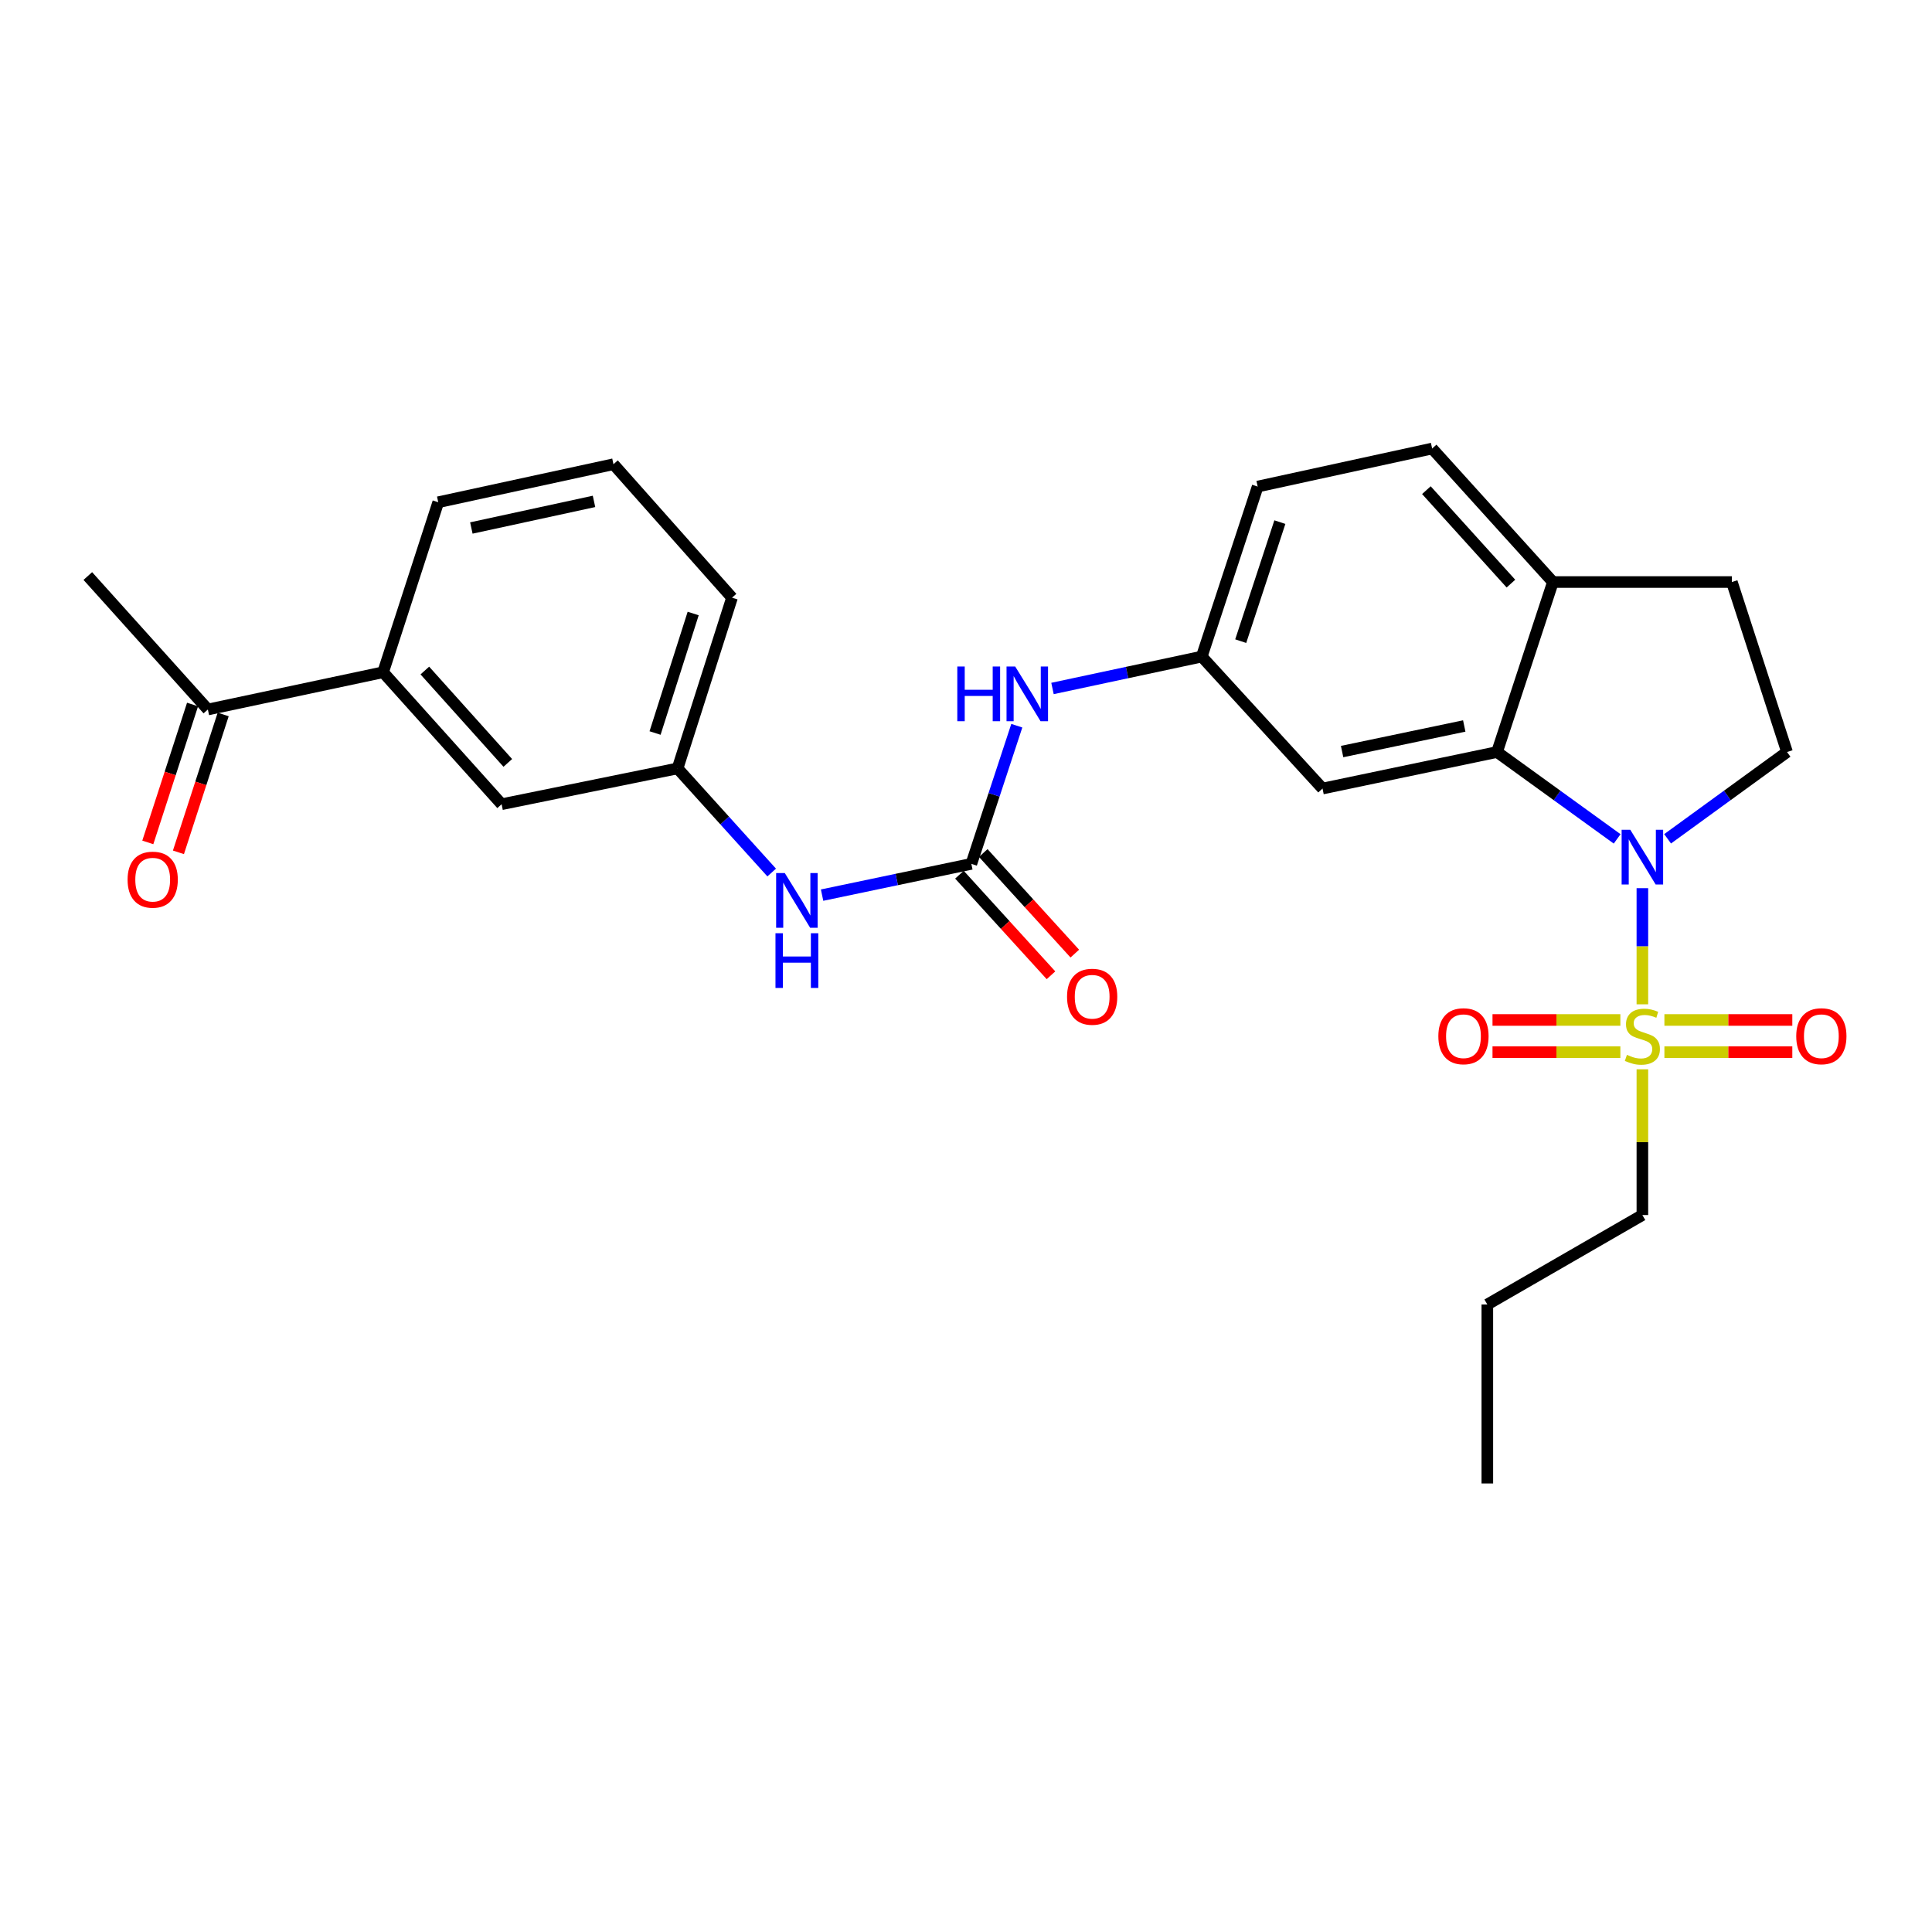 <?xml version='1.0' encoding='iso-8859-1'?>
<svg version='1.1' baseProfile='full'
              xmlns='http://www.w3.org/2000/svg'
                      xmlns:rdkit='http://www.rdkit.org/xml'
                      xmlns:xlink='http://www.w3.org/1999/xlink'
                  xml:space='preserve'
width='1000px' height='1000px' viewBox='0 0 1000 1000'>
<!-- END OF HEADER -->
<rect style='opacity:1.0;fill:#FFFFFF;stroke:none' width='1000' height='1000' x='0' y='0'> </rect>
<path class='bond-0' d='M 850.094,519.831 L 850.094,489.773' style='fill:none;fill-rule:evenodd;stroke:#CCCC00;stroke-width:6px;stroke-linecap:butt;stroke-linejoin:miter;stroke-opacity:1' />
<path class='bond-0' d='M 850.094,489.773 L 850.094,459.715' style='fill:none;fill-rule:evenodd;stroke:#0000FF;stroke-width:6px;stroke-linecap:butt;stroke-linejoin:miter;stroke-opacity:1' />
<path class='bond-7' d='M 861.49,544.6 L 894.594,544.6' style='fill:none;fill-rule:evenodd;stroke:#CCCC00;stroke-width:6px;stroke-linecap:butt;stroke-linejoin:miter;stroke-opacity:1' />
<path class='bond-7' d='M 894.594,544.6 L 927.698,544.6' style='fill:none;fill-rule:evenodd;stroke:#FF0000;stroke-width:6px;stroke-linecap:butt;stroke-linejoin:miter;stroke-opacity:1' />
<path class='bond-7' d='M 861.49,527.934 L 894.594,527.934' style='fill:none;fill-rule:evenodd;stroke:#CCCC00;stroke-width:6px;stroke-linecap:butt;stroke-linejoin:miter;stroke-opacity:1' />
<path class='bond-7' d='M 894.594,527.934 L 927.698,527.934' style='fill:none;fill-rule:evenodd;stroke:#FF0000;stroke-width:6px;stroke-linecap:butt;stroke-linejoin:miter;stroke-opacity:1' />
<path class='bond-8' d='M 838.699,527.934 L 805.609,527.934' style='fill:none;fill-rule:evenodd;stroke:#CCCC00;stroke-width:6px;stroke-linecap:butt;stroke-linejoin:miter;stroke-opacity:1' />
<path class='bond-8' d='M 805.609,527.934 L 772.518,527.934' style='fill:none;fill-rule:evenodd;stroke:#FF0000;stroke-width:6px;stroke-linecap:butt;stroke-linejoin:miter;stroke-opacity:1' />
<path class='bond-8' d='M 838.699,544.6 L 805.609,544.6' style='fill:none;fill-rule:evenodd;stroke:#CCCC00;stroke-width:6px;stroke-linecap:butt;stroke-linejoin:miter;stroke-opacity:1' />
<path class='bond-8' d='M 805.609,544.6 L 772.518,544.6' style='fill:none;fill-rule:evenodd;stroke:#FF0000;stroke-width:6px;stroke-linecap:butt;stroke-linejoin:miter;stroke-opacity:1' />
<path class='bond-19' d='M 850.094,553.463 L 850.094,591.182' style='fill:none;fill-rule:evenodd;stroke:#CCCC00;stroke-width:6px;stroke-linecap:butt;stroke-linejoin:miter;stroke-opacity:1' />
<path class='bond-19' d='M 850.094,591.182 L 850.094,628.902' style='fill:none;fill-rule:evenodd;stroke:#000000;stroke-width:6px;stroke-linecap:butt;stroke-linejoin:miter;stroke-opacity:1' />
<path class='bond-1' d='M 837.033,434.206 L 805.945,411.726' style='fill:none;fill-rule:evenodd;stroke:#0000FF;stroke-width:6px;stroke-linecap:butt;stroke-linejoin:miter;stroke-opacity:1' />
<path class='bond-1' d='M 805.945,411.726 L 774.857,389.246' style='fill:none;fill-rule:evenodd;stroke:#000000;stroke-width:6px;stroke-linecap:butt;stroke-linejoin:miter;stroke-opacity:1' />
<path class='bond-3' d='M 863.148,434.165 L 894.055,411.705' style='fill:none;fill-rule:evenodd;stroke:#0000FF;stroke-width:6px;stroke-linecap:butt;stroke-linejoin:miter;stroke-opacity:1' />
<path class='bond-3' d='M 894.055,411.705 L 924.962,389.246' style='fill:none;fill-rule:evenodd;stroke:#000000;stroke-width:6px;stroke-linecap:butt;stroke-linejoin:miter;stroke-opacity:1' />
<path class='bond-4' d='M 774.857,389.246 L 684.537,408.152' style='fill:none;fill-rule:evenodd;stroke:#000000;stroke-width:6px;stroke-linecap:butt;stroke-linejoin:miter;stroke-opacity:1' />
<path class='bond-4' d='M 757.894,375.769 L 694.67,389.004' style='fill:none;fill-rule:evenodd;stroke:#000000;stroke-width:6px;stroke-linecap:butt;stroke-linejoin:miter;stroke-opacity:1' />
<path class='bond-9' d='M 774.857,389.246 L 803.791,301.259' style='fill:none;fill-rule:evenodd;stroke:#000000;stroke-width:6px;stroke-linecap:butt;stroke-linejoin:miter;stroke-opacity:1' />
<path class='bond-2' d='M 502.767,447.132 L 514.533,411.376' style='fill:none;fill-rule:evenodd;stroke:#000000;stroke-width:6px;stroke-linecap:butt;stroke-linejoin:miter;stroke-opacity:1' />
<path class='bond-2' d='M 514.533,411.376 L 526.298,375.621' style='fill:none;fill-rule:evenodd;stroke:#0000FF;stroke-width:6px;stroke-linecap:butt;stroke-linejoin:miter;stroke-opacity:1' />
<path class='bond-6' d='M 502.767,447.132 L 464.14,455.223' style='fill:none;fill-rule:evenodd;stroke:#000000;stroke-width:6px;stroke-linecap:butt;stroke-linejoin:miter;stroke-opacity:1' />
<path class='bond-6' d='M 464.14,455.223 L 425.512,463.315' style='fill:none;fill-rule:evenodd;stroke:#0000FF;stroke-width:6px;stroke-linecap:butt;stroke-linejoin:miter;stroke-opacity:1' />
<path class='bond-13' d='M 496.605,452.741 L 520.298,478.77' style='fill:none;fill-rule:evenodd;stroke:#000000;stroke-width:6px;stroke-linecap:butt;stroke-linejoin:miter;stroke-opacity:1' />
<path class='bond-13' d='M 520.298,478.77 L 543.991,504.799' style='fill:none;fill-rule:evenodd;stroke:#FF0000;stroke-width:6px;stroke-linecap:butt;stroke-linejoin:miter;stroke-opacity:1' />
<path class='bond-13' d='M 508.93,441.523 L 532.623,467.552' style='fill:none;fill-rule:evenodd;stroke:#000000;stroke-width:6px;stroke-linecap:butt;stroke-linejoin:miter;stroke-opacity:1' />
<path class='bond-13' d='M 532.623,467.552 L 556.315,493.581' style='fill:none;fill-rule:evenodd;stroke:#FF0000;stroke-width:6px;stroke-linecap:butt;stroke-linejoin:miter;stroke-opacity:1' />
<path class='bond-16' d='M 924.962,389.246 L 896.416,301.259' style='fill:none;fill-rule:evenodd;stroke:#000000;stroke-width:6px;stroke-linecap:butt;stroke-linejoin:miter;stroke-opacity:1' />
<path class='bond-11' d='M 684.537,408.152 L 622.021,339.85' style='fill:none;fill-rule:evenodd;stroke:#000000;stroke-width:6px;stroke-linecap:butt;stroke-linejoin:miter;stroke-opacity:1' />
<path class='bond-5' d='M 544.768,356.357 L 583.395,348.103' style='fill:none;fill-rule:evenodd;stroke:#0000FF;stroke-width:6px;stroke-linecap:butt;stroke-linejoin:miter;stroke-opacity:1' />
<path class='bond-5' d='M 583.395,348.103 L 622.021,339.85' style='fill:none;fill-rule:evenodd;stroke:#000000;stroke-width:6px;stroke-linecap:butt;stroke-linejoin:miter;stroke-opacity:1' />
<path class='bond-15' d='M 399.424,451.619 L 375.066,424.673' style='fill:none;fill-rule:evenodd;stroke:#0000FF;stroke-width:6px;stroke-linecap:butt;stroke-linejoin:miter;stroke-opacity:1' />
<path class='bond-15' d='M 375.066,424.673 L 350.709,397.727' style='fill:none;fill-rule:evenodd;stroke:#000000;stroke-width:6px;stroke-linecap:butt;stroke-linejoin:miter;stroke-opacity:1' />
<path class='bond-18' d='M 803.791,301.259 L 741.275,232.16' style='fill:none;fill-rule:evenodd;stroke:#000000;stroke-width:6px;stroke-linecap:butt;stroke-linejoin:miter;stroke-opacity:1' />
<path class='bond-18' d='M 782.055,302.075 L 738.294,253.706' style='fill:none;fill-rule:evenodd;stroke:#000000;stroke-width:6px;stroke-linecap:butt;stroke-linejoin:miter;stroke-opacity:1' />
<path class='bond-27' d='M 803.791,301.259 L 896.416,301.259' style='fill:none;fill-rule:evenodd;stroke:#000000;stroke-width:6px;stroke-linecap:butt;stroke-linejoin:miter;stroke-opacity:1' />
<path class='bond-10' d='M 198.29,347.951 L 259.639,416.263' style='fill:none;fill-rule:evenodd;stroke:#000000;stroke-width:6px;stroke-linecap:butt;stroke-linejoin:miter;stroke-opacity:1' />
<path class='bond-10' d='M 219.892,347.062 L 262.837,394.881' style='fill:none;fill-rule:evenodd;stroke:#000000;stroke-width:6px;stroke-linecap:butt;stroke-linejoin:miter;stroke-opacity:1' />
<path class='bond-12' d='M 198.29,347.951 L 107.591,367.228' style='fill:none;fill-rule:evenodd;stroke:#000000;stroke-width:6px;stroke-linecap:butt;stroke-linejoin:miter;stroke-opacity:1' />
<path class='bond-29' d='M 198.29,347.951 L 226.835,259.955' style='fill:none;fill-rule:evenodd;stroke:#000000;stroke-width:6px;stroke-linecap:butt;stroke-linejoin:miter;stroke-opacity:1' />
<path class='bond-28' d='M 622.021,339.85 L 650.965,251.844' style='fill:none;fill-rule:evenodd;stroke:#000000;stroke-width:6px;stroke-linecap:butt;stroke-linejoin:miter;stroke-opacity:1' />
<path class='bond-28' d='M 642.195,331.856 L 662.455,270.252' style='fill:none;fill-rule:evenodd;stroke:#000000;stroke-width:6px;stroke-linecap:butt;stroke-linejoin:miter;stroke-opacity:1' />
<path class='bond-17' d='M 99.665,364.656 L 88.086,400.343' style='fill:none;fill-rule:evenodd;stroke:#000000;stroke-width:6px;stroke-linecap:butt;stroke-linejoin:miter;stroke-opacity:1' />
<path class='bond-17' d='M 88.086,400.343 L 76.507,436.029' style='fill:none;fill-rule:evenodd;stroke:#FF0000;stroke-width:6px;stroke-linecap:butt;stroke-linejoin:miter;stroke-opacity:1' />
<path class='bond-17' d='M 115.517,369.8 L 103.938,405.486' style='fill:none;fill-rule:evenodd;stroke:#000000;stroke-width:6px;stroke-linecap:butt;stroke-linejoin:miter;stroke-opacity:1' />
<path class='bond-17' d='M 103.938,405.486 L 92.359,441.172' style='fill:none;fill-rule:evenodd;stroke:#FF0000;stroke-width:6px;stroke-linecap:butt;stroke-linejoin:miter;stroke-opacity:1' />
<path class='bond-24' d='M 107.591,367.228 L 45.455,298.157' style='fill:none;fill-rule:evenodd;stroke:#000000;stroke-width:6px;stroke-linecap:butt;stroke-linejoin:miter;stroke-opacity:1' />
<path class='bond-14' d='M 259.639,416.263 L 350.709,397.727' style='fill:none;fill-rule:evenodd;stroke:#000000;stroke-width:6px;stroke-linecap:butt;stroke-linejoin:miter;stroke-opacity:1' />
<path class='bond-23' d='M 350.709,397.727 L 378.893,309.36' style='fill:none;fill-rule:evenodd;stroke:#000000;stroke-width:6px;stroke-linecap:butt;stroke-linejoin:miter;stroke-opacity:1' />
<path class='bond-23' d='M 339.059,379.408 L 358.788,317.551' style='fill:none;fill-rule:evenodd;stroke:#000000;stroke-width:6px;stroke-linecap:butt;stroke-linejoin:miter;stroke-opacity:1' />
<path class='bond-20' d='M 741.275,232.16 L 650.965,251.844' style='fill:none;fill-rule:evenodd;stroke:#000000;stroke-width:6px;stroke-linecap:butt;stroke-linejoin:miter;stroke-opacity:1' />
<path class='bond-25' d='M 850.094,628.902 L 769.839,675.205' style='fill:none;fill-rule:evenodd;stroke:#000000;stroke-width:6px;stroke-linecap:butt;stroke-linejoin:miter;stroke-opacity:1' />
<path class='bond-21' d='M 226.835,259.955 L 317.526,240.28' style='fill:none;fill-rule:evenodd;stroke:#000000;stroke-width:6px;stroke-linecap:butt;stroke-linejoin:miter;stroke-opacity:1' />
<path class='bond-21' d='M 243.972,273.291 L 307.456,259.518' style='fill:none;fill-rule:evenodd;stroke:#000000;stroke-width:6px;stroke-linecap:butt;stroke-linejoin:miter;stroke-opacity:1' />
<path class='bond-22' d='M 317.526,240.28 L 378.893,309.36' style='fill:none;fill-rule:evenodd;stroke:#000000;stroke-width:6px;stroke-linecap:butt;stroke-linejoin:miter;stroke-opacity:1' />
<path class='bond-26' d='M 769.839,675.205 L 769.839,767.84' style='fill:none;fill-rule:evenodd;stroke:#000000;stroke-width:6px;stroke-linecap:butt;stroke-linejoin:miter;stroke-opacity:1' />
<path  class='atom-0' d='M 842.094 545.987
Q 842.414 546.107, 843.734 546.667
Q 845.054 547.227, 846.494 547.587
Q 847.974 547.907, 849.414 547.907
Q 852.094 547.907, 853.654 546.627
Q 855.214 545.307, 855.214 543.027
Q 855.214 541.467, 854.414 540.507
Q 853.654 539.547, 852.454 539.027
Q 851.254 538.507, 849.254 537.907
Q 846.734 537.147, 845.214 536.427
Q 843.734 535.707, 842.654 534.187
Q 841.614 532.667, 841.614 530.107
Q 841.614 526.547, 844.014 524.347
Q 846.454 522.147, 851.254 522.147
Q 854.534 522.147, 858.254 523.707
L 857.334 526.787
Q 853.934 525.387, 851.374 525.387
Q 848.614 525.387, 847.094 526.547
Q 845.574 527.667, 845.614 529.627
Q 845.614 531.147, 846.374 532.067
Q 847.174 532.987, 848.294 533.507
Q 849.454 534.027, 851.374 534.627
Q 853.934 535.427, 855.454 536.227
Q 856.974 537.027, 858.054 538.667
Q 859.174 540.267, 859.174 543.027
Q 859.174 546.947, 856.534 549.067
Q 853.934 551.147, 849.574 551.147
Q 847.054 551.147, 845.134 550.587
Q 843.254 550.067, 841.014 549.147
L 842.094 545.987
' fill='#CCCC00'/>
<path  class='atom-1' d='M 843.834 429.491
L 853.114 444.491
Q 854.034 445.971, 855.514 448.651
Q 856.994 451.331, 857.074 451.491
L 857.074 429.491
L 860.834 429.491
L 860.834 457.811
L 856.954 457.811
L 846.994 441.411
Q 845.834 439.491, 844.594 437.291
Q 843.394 435.091, 843.034 434.411
L 843.034 457.811
L 839.354 457.811
L 839.354 429.491
L 843.834 429.491
' fill='#0000FF'/>
<path  class='atom-6' d='M 495.5 344.985
L 499.34 344.985
L 499.34 357.025
L 513.82 357.025
L 513.82 344.985
L 517.66 344.985
L 517.66 373.305
L 513.82 373.305
L 513.82 360.225
L 499.34 360.225
L 499.34 373.305
L 495.5 373.305
L 495.5 344.985
' fill='#0000FF'/>
<path  class='atom-6' d='M 525.46 344.985
L 534.74 359.985
Q 535.66 361.465, 537.14 364.145
Q 538.62 366.825, 538.7 366.985
L 538.7 344.985
L 542.46 344.985
L 542.46 373.305
L 538.58 373.305
L 528.62 356.905
Q 527.46 354.985, 526.22 352.785
Q 525.02 350.585, 524.66 349.905
L 524.66 373.305
L 520.98 373.305
L 520.98 344.985
L 525.46 344.985
' fill='#0000FF'/>
<path  class='atom-7' d='M 406.206 451.888
L 415.486 466.888
Q 416.406 468.368, 417.886 471.048
Q 419.366 473.728, 419.446 473.888
L 419.446 451.888
L 423.206 451.888
L 423.206 480.208
L 419.326 480.208
L 409.366 463.808
Q 408.206 461.888, 406.966 459.688
Q 405.766 457.488, 405.406 456.808
L 405.406 480.208
L 401.726 480.208
L 401.726 451.888
L 406.206 451.888
' fill='#0000FF'/>
<path  class='atom-7' d='M 401.386 483.04
L 405.226 483.04
L 405.226 495.08
L 419.706 495.08
L 419.706 483.04
L 423.546 483.04
L 423.546 511.36
L 419.706 511.36
L 419.706 498.28
L 405.226 498.28
L 405.226 511.36
L 401.386 511.36
L 401.386 483.04
' fill='#0000FF'/>
<path  class='atom-8' d='M 929.729 536.347
Q 929.729 529.547, 933.089 525.747
Q 936.449 521.947, 942.729 521.947
Q 949.009 521.947, 952.369 525.747
Q 955.729 529.547, 955.729 536.347
Q 955.729 543.227, 952.329 547.147
Q 948.929 551.027, 942.729 551.027
Q 936.489 551.027, 933.089 547.147
Q 929.729 543.267, 929.729 536.347
M 942.729 547.827
Q 947.049 547.827, 949.369 544.947
Q 951.729 542.027, 951.729 536.347
Q 951.729 530.787, 949.369 527.987
Q 947.049 525.147, 942.729 525.147
Q 938.409 525.147, 936.049 527.947
Q 933.729 530.747, 933.729 536.347
Q 933.729 542.067, 936.049 544.947
Q 938.409 547.827, 942.729 547.827
' fill='#FF0000'/>
<path  class='atom-9' d='M 744.488 536.347
Q 744.488 529.547, 747.848 525.747
Q 751.208 521.947, 757.488 521.947
Q 763.768 521.947, 767.128 525.747
Q 770.488 529.547, 770.488 536.347
Q 770.488 543.227, 767.088 547.147
Q 763.688 551.027, 757.488 551.027
Q 751.248 551.027, 747.848 547.147
Q 744.488 543.267, 744.488 536.347
M 757.488 547.827
Q 761.808 547.827, 764.128 544.947
Q 766.488 542.027, 766.488 536.347
Q 766.488 530.787, 764.128 527.987
Q 761.808 525.147, 757.488 525.147
Q 753.168 525.147, 750.808 527.947
Q 748.488 530.747, 748.488 536.347
Q 748.488 542.067, 750.808 544.947
Q 753.168 547.827, 757.488 547.827
' fill='#FF0000'/>
<path  class='atom-14' d='M 552.302 515.913
Q 552.302 509.113, 555.662 505.313
Q 559.022 501.513, 565.302 501.513
Q 571.582 501.513, 574.942 505.313
Q 578.302 509.113, 578.302 515.913
Q 578.302 522.793, 574.902 526.713
Q 571.502 530.593, 565.302 530.593
Q 559.062 530.593, 555.662 526.713
Q 552.302 522.833, 552.302 515.913
M 565.302 527.393
Q 569.622 527.393, 571.942 524.513
Q 574.302 521.593, 574.302 515.913
Q 574.302 510.353, 571.942 507.553
Q 569.622 504.713, 565.302 504.713
Q 560.982 504.713, 558.622 507.513
Q 556.302 510.313, 556.302 515.913
Q 556.302 521.633, 558.622 524.513
Q 560.982 527.393, 565.302 527.393
' fill='#FF0000'/>
<path  class='atom-18' d='M 66.036 455.313
Q 66.036 448.513, 69.396 444.713
Q 72.756 440.913, 79.036 440.913
Q 85.316 440.913, 88.676 444.713
Q 92.036 448.513, 92.036 455.313
Q 92.036 462.193, 88.636 466.113
Q 85.236 469.993, 79.036 469.993
Q 72.796 469.993, 69.396 466.113
Q 66.036 462.233, 66.036 455.313
M 79.036 466.793
Q 83.356 466.793, 85.676 463.913
Q 88.036 460.993, 88.036 455.313
Q 88.036 449.753, 85.676 446.953
Q 83.356 444.113, 79.036 444.113
Q 74.716 444.113, 72.356 446.913
Q 70.036 449.713, 70.036 455.313
Q 70.036 461.033, 72.356 463.913
Q 74.716 466.793, 79.036 466.793
' fill='#FF0000'/>
</svg>
